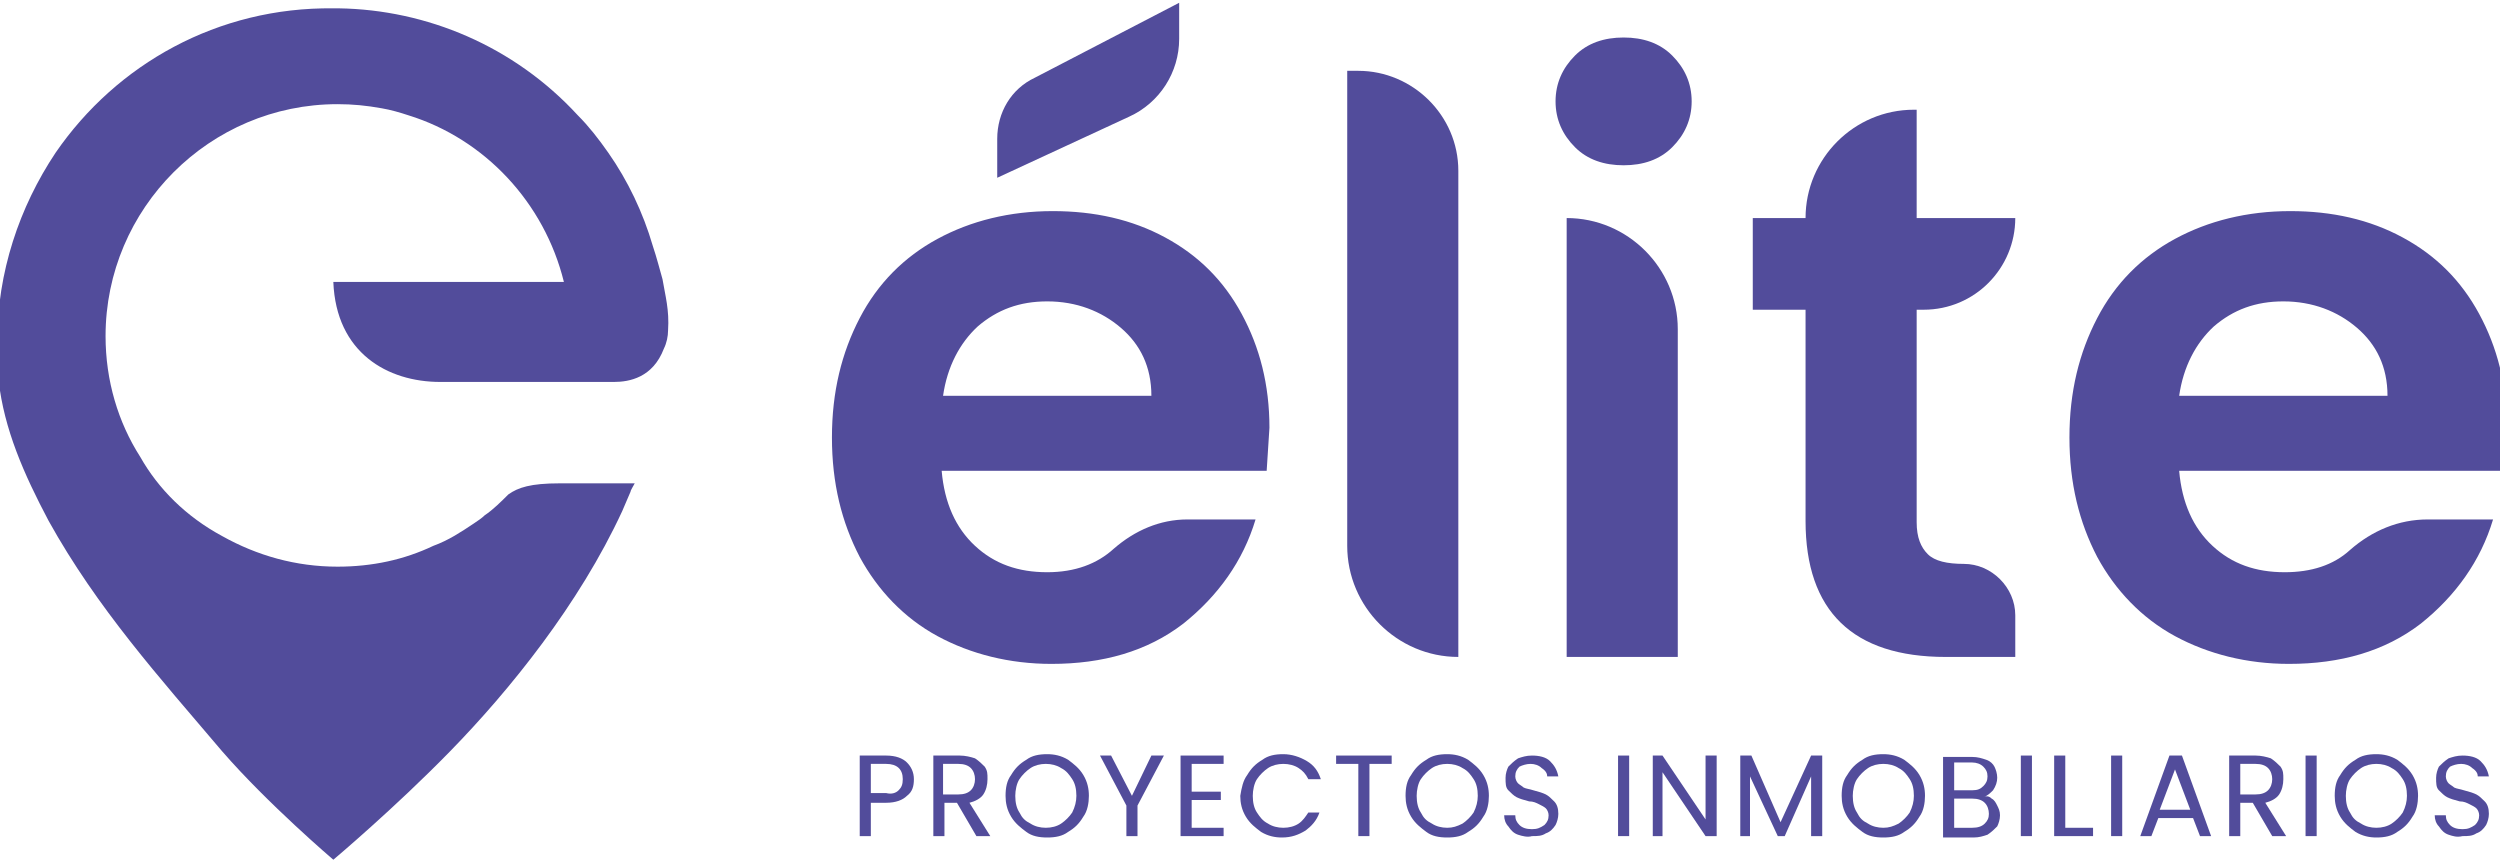 <?xml version="1.0" encoding="utf-8"?>
<!-- Generator: Adobe Illustrator 21.0.0, SVG Export Plug-In . SVG Version: 6.00 Build 0)  -->
<svg version="1.1" id="Capa_1" xmlns="http://www.w3.org/2000/svg" xmlns:xlink="http://www.w3.org/1999/xlink" x="0px" y="0px"
	 viewBox="0 0 180 62" style="enable-background:new 0 0 180 62;" xml:space="preserve">
<style type="text/css">
	.st0{fill:#524C9B;}
</style>
<g>
	<path class="st0" d="M91.2,33.9H67.8c0.2,2.3,1,4.1,2.4,5.4c1.4,1.3,3.1,1.9,5.2,1.9c2,0,3.6-0.6,4.8-1.7c1.5-1.3,3.3-2.1,5.3-2.1
		h4.9c-0.9,3-2.7,5.5-5.2,7.5c-2.6,2-5.8,2.9-9.5,2.9c-3,0-5.8-0.7-8.2-2c-2.4-1.3-4.3-3.3-5.6-5.7c-1.3-2.5-2-5.3-2-8.6
		c0-3.3,0.7-6.1,2-8.6c1.3-2.5,3.2-4.4,5.6-5.7c2.4-1.3,5.2-2,8.3-2c3,0,5.7,0.6,8.1,1.9c2.4,1.3,4.2,3.1,5.5,5.5
		c1.3,2.4,2,5.1,2,8.2L91.2,33.9z M82.9,28.5c0-2.1-0.8-3.7-2.2-4.9c-1.4-1.2-3.2-1.9-5.3-1.9c-2,0-3.6,0.6-5,1.8
		c-1.3,1.2-2.2,2.9-2.5,5H82.9z"/>
	<path class="st0" d="M105,12.3v35c-4.4,0-8-3.6-8-8V5.1h0.8C101.7,5.1,105,8.3,105,12.3"/>
	<path class="st0" d="M113.4,10.6c-0.9-0.9-1.4-2-1.4-3.3c0-1.3,0.5-2.4,1.4-3.3c0.9-0.9,2.1-1.3,3.5-1.3c1.4,0,2.6,0.4,3.5,1.3
		c0.9,0.9,1.4,2,1.4,3.3c0,1.3-0.5,2.4-1.4,3.3c-0.9,0.9-2.1,1.3-3.5,1.3C115.5,11.9,114.3,11.5,113.4,10.6 M120.8,23.7v23.6h-8
		V15.7C117.2,15.7,120.8,19.3,120.8,23.7"/>
	<path class="st0" d="M138,22.3v15.3c0,1.1,0.3,1.8,0.8,2.3c0.5,0.5,1.4,0.7,2.6,0.7c2,0,3.7,1.7,3.7,3.7v3h-5
		c-6.7,0-10.1-3.3-10.1-9.8V22.3h-3.8v-6.6h3.8c0-4.3,3.5-7.8,7.8-7.8h0.2v7.8h7.1c0,3.6-2.9,6.6-6.6,6.6H138z"/>
	<path class="st0" d="M180.2,33.9h-23.3c0.2,2.3,1,4.1,2.4,5.4c1.4,1.3,3.1,1.9,5.2,1.9c1.9,0,3.5-0.5,4.7-1.6
		c1.6-1.4,3.5-2.2,5.6-2.2h4.7c-0.9,3-2.7,5.5-5.2,7.5c-2.6,2-5.8,2.9-9.5,2.9c-3,0-5.8-0.7-8.2-2c-2.4-1.3-4.3-3.3-5.6-5.7
		c-1.3-2.5-2-5.3-2-8.6c0-3.3,0.7-6.1,2-8.6c1.3-2.5,3.2-4.4,5.6-5.7c2.4-1.3,5.2-2,8.3-2c3,0,5.7,0.6,8.1,1.9
		c2.4,1.3,4.2,3.1,5.5,5.5c1.3,2.4,2,5.1,2,8.2L180.2,33.9z M171.9,28.5c0-2.1-0.8-3.7-2.2-4.9c-1.4-1.2-3.2-1.9-5.3-1.9
		c-2,0-3.6,0.6-5,1.8c-1.3,1.2-2.2,2.9-2.5,5H171.9z"/>
	<path class="st0" d="M81.3,8.4l-9.5,4.4V10c0-1.9,1-3.6,2.7-4.4l10.4-5.4v2.6C84.9,5.2,83.5,7.4,81.3,8.4"/>
	<path class="st0" d="M65.3,57.3c-0.3,0.3-0.8,0.5-1.5,0.5h-1.1v2.4h-0.8v-5.8h1.9c0.7,0,1.2,0.2,1.5,0.5c0.3,0.3,0.5,0.7,0.5,1.2
		C65.8,56.6,65.7,57,65.3,57.3 M64.7,56.9c0.2-0.2,0.3-0.4,0.3-0.8c0-0.7-0.4-1.1-1.2-1.1h-1.1v2.1h1.1
		C64.2,57.2,64.5,57.1,64.7,56.9"/>
	<path class="st0" d="M70.3,60.2l-1.4-2.4h-0.9v2.4h-0.8v-5.8h1.9c0.4,0,0.8,0.1,1.1,0.2c0.3,0.2,0.5,0.4,0.7,0.6
		c0.2,0.3,0.2,0.5,0.2,0.9c0,0.4-0.1,0.8-0.3,1.1c-0.2,0.3-0.6,0.5-1,0.6l1.5,2.4H70.3z M67.9,57.2h1.1c0.4,0,0.7-0.1,0.9-0.3
		c0.2-0.2,0.3-0.5,0.3-0.8c0-0.3-0.1-0.6-0.3-0.8c-0.2-0.2-0.5-0.3-0.9-0.3h-1.1V57.2z"/>
	<path class="st0" d="M73.9,59.9c-0.4-0.3-0.8-0.6-1.1-1.1c-0.3-0.5-0.4-1-0.4-1.5c0-0.6,0.1-1.1,0.4-1.5c0.3-0.5,0.6-0.8,1.1-1.1
		c0.4-0.3,0.9-0.4,1.5-0.4c0.5,0,1,0.1,1.5,0.4c0.4,0.3,0.8,0.6,1.1,1.1c0.3,0.5,0.4,1,0.4,1.5s-0.1,1.1-0.4,1.5
		c-0.3,0.5-0.6,0.8-1.1,1.1c-0.4,0.3-0.9,0.4-1.5,0.4C74.8,60.3,74.3,60.2,73.9,59.9 M76.4,59.3c0.3-0.2,0.6-0.5,0.8-0.8
		c0.2-0.4,0.3-0.8,0.3-1.2c0-0.5-0.1-0.9-0.3-1.2c-0.2-0.3-0.4-0.6-0.8-0.8c-0.3-0.2-0.7-0.3-1.1-0.3c-0.4,0-0.8,0.1-1.1,0.3
		c-0.3,0.2-0.6,0.5-0.8,0.8c-0.2,0.3-0.3,0.8-0.3,1.2c0,0.5,0.1,0.9,0.3,1.2c0.2,0.4,0.4,0.6,0.8,0.8c0.3,0.2,0.7,0.3,1.1,0.3
		C75.7,59.6,76.1,59.5,76.4,59.3"/>
	<polygon class="st0" points="83.8,54.4 81.9,58 81.9,60.2 81.1,60.2 81.1,58 79.2,54.4 80,54.4 81.5,57.3 82.9,54.4 	"/>
	<polygon class="st0" points="85.8,55 85.8,57 87.9,57 87.9,57.6 85.8,57.6 85.8,59.6 88.1,59.6 88.1,60.2 85,60.2 85,54.4 
		88.1,54.4 88.1,55 	"/>
	<path class="st0" d="M89.8,55.8c0.3-0.5,0.6-0.8,1.1-1.1c0.4-0.3,0.9-0.4,1.5-0.4c0.6,0,1.2,0.2,1.7,0.5c0.5,0.3,0.8,0.7,1,1.3
		h-0.9c-0.2-0.4-0.4-0.6-0.7-0.8c-0.3-0.2-0.7-0.3-1.1-0.3c-0.4,0-0.8,0.1-1.1,0.3c-0.3,0.2-0.6,0.5-0.8,0.8
		c-0.2,0.3-0.3,0.8-0.3,1.2c0,0.5,0.1,0.9,0.3,1.2c0.2,0.3,0.4,0.6,0.8,0.8c0.3,0.2,0.7,0.3,1.1,0.3c0.4,0,0.8-0.1,1.1-0.3
		c0.3-0.2,0.5-0.5,0.7-0.8H95c-0.2,0.6-0.6,1-1,1.3c-0.5,0.3-1,0.5-1.7,0.5c-0.5,0-1-0.1-1.5-0.4c-0.4-0.3-0.8-0.6-1.1-1.1
		c-0.3-0.5-0.4-1-0.4-1.5C89.4,56.7,89.5,56.2,89.8,55.8"/>
	<polygon class="st0" points="100.2,54.4 100.2,55 98.6,55 98.6,60.2 97.8,60.2 97.8,55 96.2,55 96.2,54.4 	"/>
	<path class="st0" d="M102.7,59.9c-0.4-0.3-0.8-0.6-1.1-1.1c-0.3-0.5-0.4-1-0.4-1.5c0-0.6,0.1-1.1,0.4-1.5c0.3-0.5,0.6-0.8,1.1-1.1
		c0.4-0.3,0.9-0.4,1.5-0.4c0.5,0,1,0.1,1.5,0.4c0.4,0.3,0.8,0.6,1.1,1.1c0.3,0.5,0.4,1,0.4,1.5s-0.1,1.1-0.4,1.5
		c-0.3,0.5-0.6,0.8-1.1,1.1c-0.4,0.3-0.9,0.4-1.5,0.4C103.6,60.3,103.1,60.2,102.7,59.9 M105.3,59.3c0.3-0.2,0.6-0.5,0.8-0.8
		c0.2-0.4,0.3-0.8,0.3-1.2c0-0.5-0.1-0.9-0.3-1.2c-0.2-0.3-0.4-0.6-0.8-0.8c-0.3-0.2-0.7-0.3-1.1-0.3c-0.4,0-0.8,0.1-1.1,0.3
		c-0.3,0.2-0.6,0.5-0.8,0.8c-0.2,0.3-0.3,0.8-0.3,1.2c0,0.5,0.1,0.9,0.3,1.2c0.2,0.4,0.4,0.6,0.8,0.8c0.3,0.2,0.7,0.3,1.1,0.3
		C104.6,59.6,104.9,59.5,105.3,59.3"/>
	<path class="st0" d="M109.3,60.1c-0.3-0.1-0.5-0.3-0.7-0.6c-0.2-0.2-0.3-0.5-0.3-0.8h0.8c0,0.3,0.1,0.5,0.3,0.7
		c0.2,0.2,0.5,0.3,0.9,0.3c0.4,0,0.6-0.1,0.9-0.3c0.2-0.2,0.3-0.4,0.3-0.7c0-0.2-0.1-0.4-0.2-0.5c-0.1-0.1-0.3-0.2-0.5-0.3
		c-0.2-0.1-0.4-0.2-0.7-0.2c-0.4-0.1-0.7-0.2-0.9-0.3c-0.2-0.1-0.4-0.3-0.6-0.5c-0.2-0.2-0.2-0.5-0.2-0.9c0-0.3,0.1-0.6,0.2-0.8
		c0.2-0.2,0.4-0.4,0.7-0.6c0.3-0.1,0.6-0.2,1-0.2c0.5,0,1,0.1,1.3,0.4c0.3,0.3,0.5,0.6,0.6,1.1h-0.8c0-0.2-0.1-0.4-0.4-0.6
		c-0.2-0.2-0.5-0.3-0.8-0.3c-0.3,0-0.6,0.1-0.8,0.2c-0.2,0.2-0.3,0.4-0.3,0.7c0,0.2,0.1,0.4,0.2,0.5c0.1,0.1,0.3,0.2,0.4,0.3
		c0.2,0.1,0.4,0.1,0.7,0.2c0.4,0.1,0.7,0.2,0.9,0.3c0.2,0.1,0.4,0.3,0.6,0.5c0.2,0.2,0.3,0.5,0.3,0.9c0,0.3-0.1,0.6-0.2,0.8
		c-0.2,0.3-0.4,0.5-0.7,0.6c-0.3,0.2-0.6,0.2-1,0.2C110,60.3,109.6,60.2,109.3,60.1"/>
	<rect x="116.5" y="54.4" class="st0" width="0.8" height="5.8"/>
	<polygon class="st0" points="123.6,60.2 122.8,60.2 119.7,55.6 119.7,60.2 119,60.2 119,54.4 119.7,54.4 122.8,59 122.8,54.4 
		123.6,54.4 	"/>
	<polygon class="st0" points="131.2,54.4 131.2,60.2 130.4,60.2 130.4,55.9 128.5,60.2 128,60.2 126,55.9 126,60.2 125.3,60.2 
		125.3,54.4 126.1,54.4 128.2,59.2 130.4,54.4 	"/>
	<path class="st0" d="M134.1,59.9c-0.4-0.3-0.8-0.6-1.1-1.1c-0.3-0.5-0.4-1-0.4-1.5c0-0.6,0.1-1.1,0.4-1.5c0.3-0.5,0.6-0.8,1.1-1.1
		c0.4-0.3,0.9-0.4,1.5-0.4c0.5,0,1,0.1,1.5,0.4c0.4,0.3,0.8,0.6,1.1,1.1c0.3,0.5,0.4,1,0.4,1.5s-0.1,1.1-0.4,1.5
		c-0.3,0.5-0.6,0.8-1.1,1.1c-0.4,0.3-0.9,0.4-1.5,0.4C135,60.3,134.5,60.2,134.1,59.9 M136.7,59.3c0.3-0.2,0.6-0.5,0.8-0.8
		c0.2-0.4,0.3-0.8,0.3-1.2c0-0.5-0.1-0.9-0.3-1.2c-0.2-0.3-0.4-0.6-0.8-0.8c-0.3-0.2-0.7-0.3-1.1-0.3c-0.4,0-0.8,0.1-1.1,0.3
		c-0.3,0.2-0.6,0.5-0.8,0.8c-0.2,0.3-0.3,0.8-0.3,1.2c0,0.5,0.1,0.9,0.3,1.2c0.2,0.4,0.4,0.6,0.8,0.8c0.3,0.2,0.7,0.3,1.1,0.3
		C136,59.6,136.3,59.5,136.7,59.3"/>
	<path class="st0" d="M143.4,57.5c0.2,0.1,0.3,0.3,0.4,0.5c0.1,0.2,0.2,0.4,0.2,0.7c0,0.3-0.1,0.6-0.2,0.8c-0.2,0.2-0.4,0.4-0.7,0.6
		c-0.3,0.1-0.6,0.2-1,0.2h-2.2v-5.8h2.1c0.4,0,0.7,0.1,1,0.2c0.3,0.1,0.5,0.3,0.6,0.5c0.1,0.2,0.2,0.5,0.2,0.8
		c0,0.3-0.1,0.6-0.3,0.9c-0.2,0.2-0.4,0.4-0.7,0.5C143,57.3,143.2,57.3,143.4,57.5 M140.7,56.9h1.3c0.4,0,0.6-0.1,0.8-0.3
		c0.2-0.2,0.3-0.4,0.3-0.7c0-0.3-0.1-0.5-0.3-0.7c-0.2-0.2-0.5-0.3-0.8-0.3h-1.3V56.9z M142.9,59.3c0.2-0.2,0.3-0.4,0.3-0.7
		c0-0.3-0.1-0.6-0.3-0.8c-0.2-0.2-0.5-0.3-0.9-0.3h-1.3v2.1h1.3C142.4,59.6,142.7,59.5,142.9,59.3"/>
	<rect x="145.5" y="54.4" class="st0" width="0.8" height="5.8"/>
	<polygon class="st0" points="148.7,59.6 150.7,59.6 150.7,60.2 147.9,60.2 147.9,54.4 148.7,54.4 	"/>
	<rect x="152" y="54.4" class="st0" width="0.8" height="5.8"/>
	<path class="st0" d="M157.9,58.9h-2.5l-0.5,1.3h-0.8l2.1-5.8h0.9l2.1,5.8h-0.8L157.9,58.9z M157.7,58.3l-1.1-2.9l-1.1,2.9H157.7z"
		/>
	<path class="st0" d="M163.6,60.2l-1.4-2.4h-0.9v2.4h-0.8v-5.8h1.9c0.4,0,0.8,0.1,1.1,0.2c0.3,0.2,0.5,0.4,0.7,0.6
		c0.2,0.3,0.2,0.5,0.2,0.9c0,0.4-0.1,0.8-0.3,1.1c-0.2,0.3-0.6,0.5-1,0.6l1.5,2.4H163.6z M161.3,57.2h1.1c0.4,0,0.7-0.1,0.9-0.3
		c0.2-0.2,0.3-0.5,0.3-0.8c0-0.3-0.1-0.6-0.3-0.8c-0.2-0.2-0.5-0.3-0.9-0.3h-1.1V57.2z"/>
	<rect x="166" y="54.4" class="st0" width="0.8" height="5.8"/>
	<path class="st0" d="M169.6,59.9c-0.4-0.3-0.8-0.6-1.1-1.1c-0.3-0.5-0.4-1-0.4-1.5c0-0.6,0.1-1.1,0.4-1.5c0.3-0.5,0.6-0.8,1.1-1.1
		c0.4-0.3,0.9-0.4,1.5-0.4c0.5,0,1,0.1,1.5,0.4c0.4,0.3,0.8,0.6,1.1,1.1c0.3,0.5,0.4,1,0.4,1.5s-0.1,1.1-0.4,1.5
		c-0.3,0.5-0.6,0.8-1.1,1.1c-0.4,0.3-0.9,0.4-1.5,0.4C170.6,60.3,170.1,60.2,169.6,59.9 M172.2,59.3c0.3-0.2,0.6-0.5,0.8-0.8
		c0.2-0.4,0.3-0.8,0.3-1.2c0-0.5-0.1-0.9-0.3-1.2c-0.2-0.3-0.4-0.6-0.8-0.8c-0.3-0.2-0.7-0.3-1.1-0.3c-0.4,0-0.8,0.1-1.1,0.3
		c-0.3,0.2-0.6,0.5-0.8,0.8c-0.2,0.3-0.3,0.8-0.3,1.2c0,0.5,0.1,0.9,0.3,1.2c0.2,0.4,0.4,0.6,0.8,0.8c0.3,0.2,0.7,0.3,1.1,0.3
		C171.5,59.6,171.9,59.5,172.2,59.3"/>
	<path class="st0" d="M176.3,60.1c-0.3-0.1-0.5-0.3-0.7-0.6c-0.2-0.2-0.3-0.5-0.3-0.8h0.8c0,0.3,0.1,0.5,0.3,0.7
		c0.2,0.2,0.5,0.3,0.9,0.3c0.4,0,0.6-0.1,0.9-0.3c0.2-0.2,0.3-0.4,0.3-0.7c0-0.2-0.1-0.4-0.2-0.5c-0.1-0.1-0.3-0.2-0.5-0.3
		c-0.2-0.1-0.4-0.2-0.7-0.2c-0.4-0.1-0.7-0.2-0.9-0.3c-0.2-0.1-0.4-0.3-0.6-0.5c-0.2-0.2-0.2-0.5-0.2-0.9c0-0.3,0.1-0.6,0.2-0.8
		c0.2-0.2,0.4-0.4,0.7-0.6c0.3-0.1,0.6-0.2,1-0.2c0.5,0,1,0.1,1.3,0.4c0.3,0.3,0.5,0.6,0.6,1.1h-0.8c0-0.2-0.1-0.4-0.4-0.6
		c-0.2-0.2-0.5-0.3-0.8-0.3c-0.3,0-0.6,0.1-0.8,0.2c-0.2,0.2-0.3,0.4-0.3,0.7c0,0.2,0.1,0.4,0.2,0.5c0.1,0.1,0.3,0.2,0.4,0.3
		c0.2,0.1,0.4,0.1,0.7,0.2c0.4,0.1,0.7,0.2,0.9,0.3c0.2,0.1,0.4,0.3,0.6,0.5c0.2,0.2,0.3,0.5,0.3,0.9c0,0.3-0.1,0.6-0.2,0.8
		c-0.2,0.3-0.4,0.5-0.7,0.6c-0.3,0.2-0.6,0.2-1,0.2C176.9,60.3,176.6,60.2,176.3,60.1"/>
	<path class="st0" d="M47.7,20.1c-0.2-0.7-0.4-1.5-0.7-2.4c-0.7-2.4-1.8-4.7-3.2-6.7c-0.7-1-1.4-1.9-2.2-2.7c0,0,0,0,0,0
		c-4.6-5-10.9-7.6-17.2-7.7c0,0,0,0,0,0c-0.1,0-0.3,0-0.4,0C15.7,0.5,8.4,4.6,4,11c-2.6,3.9-4.2,8.6-4.2,13.6c0,0.9,0.1,2.8,0.1,2.8
		c0.4,3.5,1.8,6.7,3.6,10.1c3.5,6.3,8,11.3,12.5,16.6c3.3,3.8,8,7.8,8,7.8s4.4-3.7,8.4-7.8c4.3-4.4,9.3-10.6,12.4-17.3
		c0.2-0.5,0.4-0.9,0.6-1.4c0-0.1,0.2-0.4,0.3-0.6h-5.4c-2.1,0-3,0.3-3.7,0.8c-0.5,0.5-1.1,1.1-1.7,1.5c-0.2,0.2-0.5,0.4-0.8,0.6
		c-0.9,0.6-1.8,1.2-2.9,1.6c-2.1,1-4.4,1.5-6.9,1.5c-3,0-5.8-0.8-8.3-2.2c-2.6-1.4-4.6-3.4-5.9-5.7c-1.6-2.5-2.5-5.5-2.5-8.7
		c0-9.2,7.5-16.7,16.7-16.7c1.1,0,2.1,0.1,3.2,0.3c0.6,0.1,1.3,0.3,1.9,0.5c5.5,1.7,9.8,6.3,11.2,12h-0.4h-1.4H24
		c0.2,5.1,3.9,7.2,7.7,7.2h9.1h3.4c1.1,0,2.8-0.3,3.6-2.4c0.2-0.4,0.3-0.9,0.3-1.3C48.2,22.3,47.9,21.3,47.7,20.1"/>
</g>
</svg>
